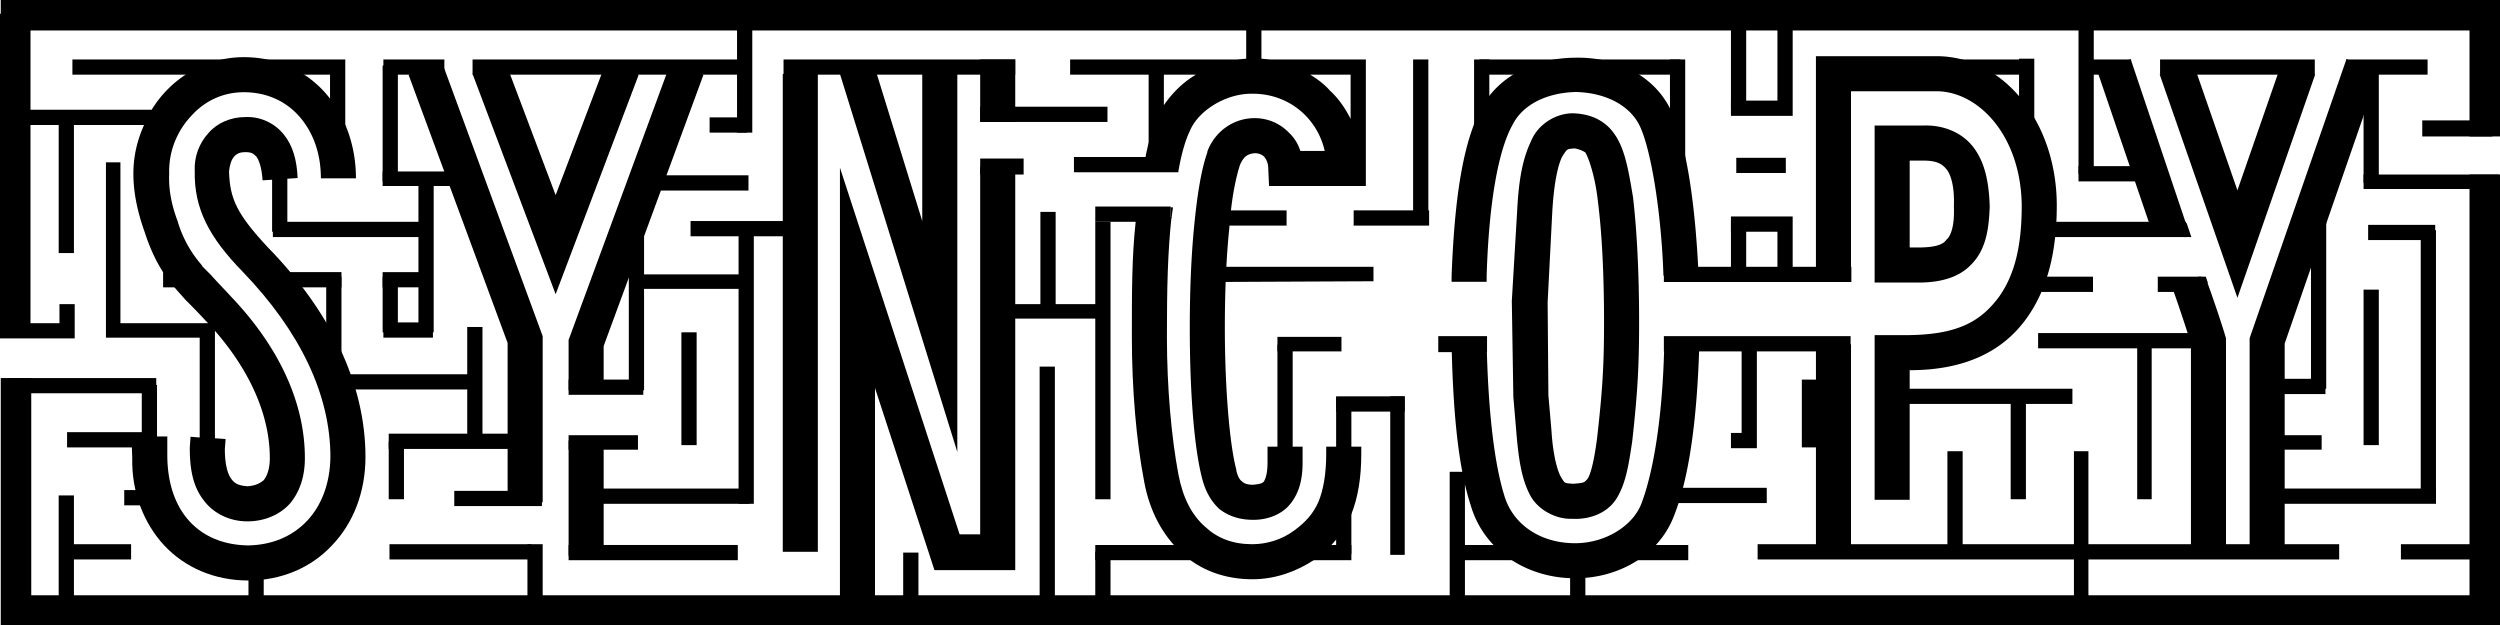 <svg xmlns="http://www.w3.org/2000/svg" viewBox="636.37 911.38 32.8 8.2">
        <path fill="#000000" d="M638.525 918.536c-.27-.29-.43-.7-.42-1.15l-.01-.28h.47v.27c.01.72.42 1.15 1.06 1.16.63-.01 1.07-.46 1.08-1.16 0-.81-.39-1.64-1.15-2.43-.44-.45-.64-.83-.63-1.32-.01-.19.06-.37.18-.5.11-.13.29-.21.48-.21.19-.01.38.07.51.23.12.15.17.34.18.57l-.46.03c-.01-.17-.05-.27-.08-.31-.04-.04-.06-.06-.15-.06-.12 0-.19.07-.21.25.01.36.1.56.51 1 .82.84 1.28 1.79 1.28 2.75 0 .46-.16.87-.44 1.16-.27.29-.66.46-1.1.46-.44 0-.83-.17-1.1-.46"/>
        <path fill="#000000" d="M642.57 912.35zm0 0 .43-.16.66 1.75.66-1.74.43.16-1.09 2.88-1.09-2.89zm1.26 4.15v-.66l1.34-3.64.43.16-1.31 3.56v.58h-.46zm-.8 1.47v-2.09l-1.3-3.52.44-.16 1.32 3.59v2.18h-.46zm.8-.81h.46v1.51h-.46v-1.51zM647.39 912.35zm1.84-.19h.46v.82h-.46v-.82zm-1.84.19.44-.14.64 2.07v-2h.46v5.03l-1.54-4.96zm-.75 0h.46v6.27h-.46v-6.27zm.75 7.05v-5.82l1.57 4.81h.27v-4.82h.46v5.29h-1.06l-.78-2.39v2.93h-.46z"/>
        <path fill="#000000" d="m663.885 912.307.44-.15.73 2.17-.43.15-.74-2.17zm-8.47 2.77v-.08c.04-1.04.15-1.74.39-2.2.24-.44.73-.66 1.24-.66.54-.01 1.06.24 1.27.74.19.44.3 1.22.34 2.11l-.46.01c-.03-.84-.16-1.62-.3-1.94-.12-.28-.44-.46-.85-.47-.39.01-.7.17-.83.43-.18.32-.31.99-.34 1.98v.08h-.46zm6.12.01v-.46c.23 0 .33-.04.37-.1.06-.05.11-.18.1-.44.01-.26-.04-.42-.1-.49-.06-.07-.13-.11-.3-.11h-.18v1.14h.11v.46h-.57v-2.06h.64c.26-.01.51.09.66.29.15.2.2.46.21.77-.01.3-.05.56-.23.75-.17.19-.43.25-.7.25h-.01zm3.17-2.73.44-.15.58 1.67.58-1.67.44.15-1.02 2.93-1.02-2.93zm-3.74 5.58v-2.16h.4c.69 0 .99-.18 1.23-.5.2-.28.3-.65.3-1.2-.01-.92-.57-1.5-1.12-1.5h-1.12v2.41h-.46v-2.87h1.58c.89 0 1.58.87 1.58 1.96 0 .6-.12 1.09-.39 1.47-.31.44-.81.69-1.54.69v1.7h-.46zm-4.28-1.37.04.46c.02.33.08.54.13.62.05.08.04.07.15.08.16-.01.15-.02.19-.06.04-.05.09-.23.13-.55.07-.62.09-.95.09-1.51 0-.65-.03-1.19-.08-1.58-.04-.38-.15-.64-.17-.65a.375.375 0 0 0-.14-.05c-.1.01-.09 0-.16.11-.06.12-.11.37-.13.74l-.06 1.17.01 1.22zm-.24 1.31c-.11-.21-.15-.46-.18-.82l-.04-.47-.02-1.25v-.01l.07-1.18c.02-.4.07-.68.18-.91.09-.23.34-.38.57-.37.19.01.34.07.46.19.19.2.24.49.31.91.05.43.08.98.08 1.64 0 .57-.02.93-.09 1.56-.05.34-.09.57-.21.76-.13.2-.37.27-.57.26h-.03c-.2 0-.43-.12-.53-.31m3.75-1.98h.46v2.73h-.46v-2.73zm4.92 2.75v-2.76c-.03-.1-.13-.41-.24-.72l.43-.15c.14.38.26.76.26.77l.01.03v2.83h-.46zm.77 0v-2.83l1.27-3.66.43.15-1.24 3.58v2.76h-.46zm-10.22-.64c-.16-.49-.23-1.19-.25-2.1l.46-.01c.02.88.1 1.56.23 1.98.11.38.47.63.93.63.4 0 .76-.23.87-.52.16-.42.28-1.15.3-2.09l.46.01c-.03.97-.13 1.74-.34 2.26-.2.5-.72.8-1.29.8-.64 0-1.2-.37-1.37-.96"/>
        <path fill="#000000" d="M636.38 919.58v-3.24h.4v2.85h32.38v.39h-32.78z"/>
        <path fill="#000000" d="M646.04 911.57h.2v1.55h-.2v-1.55zm-4.65.67h.2v1.52h-.2v-1.52zm0 2.77h.2v.73h-.2v-.73zm.47-1.27h.2v2h-.2v-2zm2.76.31h.2v2.45h-.2v-2.45zm-6.39 2.38h.2v.71h-.2v-.71zm4.27-.76h.2v1.51h-.2v-1.51zm2.81.07h.2v1.48h-.2v-1.48zm-3.84 1.43h.2v.76h-.2v-.76zm-4.33.71h.2v1.53h-.2v-1.53zm2.49.93h.2v.6h-.2v-.6zM640.65 916.37h.2v-1.36h-.2v1.36zM646.06 914.37h.2v3.62h-.2v-3.62zm3.95 1.82h.2v3.2h-.2v-3.2zm-1.79 2.44h.2v.77h-.2v-.77zM650.74 919.39h.2v-.77h-.2v.77zM662.86 913.39v-1.24h.2v1.24h-.2zm.78-1.81h.2v2.08h-.2v-2.08zm-13.62 2.58h.2v1.32h-.2v-1.32zm12.73 2.4h.2v1.37h-.2v-1.37zm1.66-.71h.19v2.08h-.19v-2.08zm-2.49 1.45h.2v1.34h-.2v-1.34zm1.66 0h.19v2.08h-.19v-2.08zM654.91 914.26h.2v-2.1h-.2v2.1z"/>
        <path fill="#000000" d="M659.08 911.6h.2v1.23h-.2v-1.23zm-21.83 5.45h1.11v.2h-1.11v-.2zM639.98 915.15h.87v-.2h-.87v.2zM638.51 915.15h.37v-.2h-.37v.2zM644.83 913.68h1.36v.2h-1.36v-.2zm.6.6h1.48v.2h-1.48v-.2zm-.69.7h1.44v.19h-1.44v-.19zm-3.34.63h.65v.2h-.65v-.2zm2.43.75h.98v.2h-.98v-.2zM643.83 917.28h.91v-.19h-.91v.19zM645.68 913.12h.49v-.2h-.49v.2zM649.23 912.98h1.67v-.2h-1.67v.2zM653.99 913.67h.25v-.2h-.25v.2zM654.13 914.34h.99v-.2h-.99v.2z"/>
        <path fill="#000000" d="M659.69 911.58v1.12h-.61v.2h.81v-1.32h-.2zm-.54 2.07h.65v-.2h-.65v.2zm-.07.57v.2h.61v.59h.2v-.79h-.81zM649.23 913.67h.57v-.21h-.57v.21zM649.41 915.56h1.42v-.19h-1.42v.19zM654.61 918.66h.19v-2.08h-.19v2.08zM653.9 918.65h.2v-2.06h-.2v2.06z"/>
        <path fill="#000000" d="M655.71 912.16h.2v1.34h-.2v-1.34zm2.57 0h.2v2.1h-.2v-2.1zm.8 2.12h.2v.69h-.2v-.69zm-3.69 3.29h.2v1.8h-.2v-1.8zm1.58 1.17h.2v.66h-.2v-.66zM652.23 914.88v.2l2.16-.01v-.19h-2.16zM653.9 916.78h.9v-.2h-.9v.2zM655.24 916h.64v-.21h-.64v.21zM653.13 915.99h.84v-.19h-.84v.19z"/>
        <path fill="#000000" d="M658.2 915.08h2.46v-.2h-2.46v.2zM658.2 915.99h2.45v-.2h-2.45v.2zM643.29 919.4h.2v-.88h-.2v.88zM653.13 917.34h.2v-1.44h-.2v1.44zM650.74 918.73h1.49v-.2h-1.49v.2zM653.31 918.73h.79v-.2h-.79v.2zM641.39 914.95h.59v.2h-.59v-.2zm-4.91 1.39h1.94v.2h-1.94v-.2zm19.01 2.19h1.04v.2h-1.04v-.2zm2.07 0h.96v.2h-.96v-.2zM639.95 914.49h2.01v-.2h-2.01v.2zM641.4 912.16h.8v.2h-.8v-.2zm1.17 0h3.58v.2h-3.58v-.2zm-1.18 1.47h1.11v.19h-1.11v-.19zm-.62 2.66h1.84v.2h-1.84v-.2zm.7.78h1.8v.2h-1.8v-.2zM646.65 912.36h3.04v-.2h-3.04v.2zM660.38 912.36h2.6v-.2h-2.6v.2zm-4.6 0h2.64v-.2h-2.64v.2zM664.71 912.36h2.03v-.2h-2.03v.2zM663.73 912.36h.6v-.2h-.6v.2zM667.15 912.36h1.07v-.2h-1.07v.2zM640.9 912.23v-.07h-3.58v.2h3.38v1.3h.2v-1.43zM638 918.01h.45v-.2H638v.2zM642.33 918.02h1.15v-.2h-1.15v.2z"/>
        <path fill="#000000" d="M641.48 918.72h1.86v-.2h-1.86v.2zm-4.22 0h.83v-.2h-.83v.2zM643.83 918.73h2.22v-.2h-2.22v.2zM667.38 912.28h.2v1.5h-.2v-1.5zm-.69 1.67h.2v2.53h-.2v-2.53zm.69 1.23h.2v2.04h-.2v-2.04zm.75-.78h.2v3.52h-.2v-3.52zm-24.07 3.39h2.14v.2h-2.14v-.2zM668.77 913.17h.4v-1.79h-.4v1.79zm0 6.41h.4v-5.91h-.4v5.91z"/>
        <path fill="#000000" d="M667.44 914.33h.88v.2h-.88v-.2zm-1.31 2.02h.75v.2h-.75v-.2zM668.15 913.17h.92v-.21h-.92v.21zM663.64 913.56h.92v.2h-.92v-.2zm3.74.11h1.78v.19h-1.78v-.19zm-4.37.62h2.04v.2h-2.04v-.2zm-.17.72h.99v.2h-.99v-.2zm1.84 0h.57v.2h-.57v-.2zm-1.57.74h2.27v.2h-2.27v-.2zm-1.94.73h2.39v.2h-2.39v-.2zm-1.16.77V916.36h.42v.2h-.22v.49h.18v.2h-.38zm-.93.01v-.2h.14v-1.15h.2v1.35H659.08zm7.01-.17h.74v.19h-.74v-.19zm-7.92.69h1.38v.2h-1.38v-.2zm7.96.01h2.2v.2h-2.2v-.2zm-6.7.73h7.63v.2h-7.63v-.2zm8.44 0h1.1v.2h-1.1v-.2zM639.94 913.67v.75h.2v-.75h-.2zM651.73 914.1v.14h.01l.02-.14h-.03z"/>
        <path fill="#000000" d="m665.21 915.01.13.09-.03-.09h-.1zM665.03 914.49h.09l-.06-.18-.03-.02v.2zM650.74 914.16v3.77h.2v-3.64h-.2v-.13z"/>
        <path fill="#000000" d="M653.77 917.24v.09c0 .28-.04.48-.1.63-.07.16-.17.27-.32.38-.16.12-.36.18-.55.18-.26 0-.46-.08-.62-.23-.17-.15-.29-.37-.35-.69-.09-.48-.15-1.13-.15-1.8 0-.65.01-1.1.06-1.57h-.01v-.14h-.99v.2h.53c-.05.46-.05.91-.05 1.51 0 .69.06 1.37.16 1.89.07.39.24.71.49.94.24.23.57.35.93.35.3 0 .58-.1.82-.26.21-.15.37-.34.47-.57.1-.24.14-.51.14-.82v-.09h-.46z"/>
        <path fill="#000000" d="M654.09 912.36v.58c-.07-.14-.16-.27-.27-.37-.07-.08-.16-.15-.26-.21h.53zm-2.45.4v-.4h.42c-.17.1-.31.24-.42.4m-12.45 3.05v-.09c.47.54.72 1.12.72 1.67 0 .15-.04.24-.08.29-.05.04-.1.07-.21.08-.13-.01-.17-.04-.21-.09-.05-.06-.09-.19-.09-.4l.01-.13-.14-.01v-1.32zm29.81-4.03v-.4h-32.62v.18h-.01v4.26h.98v-.45h-.2v.25h-.38v-2.6h.37v1.68h.2v-1.68h.92c-.09.2-.14.41-.14.64 0 .26.06.52.15.77.09.28.22.53.39.72.04.05.08.09.14.16.07.07.16.16.27.28l.03.03h-1.15v-2.11h-.19V915.81h1.23v1.31l-.12-.01-.01.14v.01c0 .27.04.5.18.68.13.18.35.28.57.28h.01c.21 0 .42-.08.56-.24.13-.16.19-.36.19-.59 0-.75-.36-1.48-.97-2.12-.11-.12-.2-.21-.26-.28l-.08-.08-.02-.02-.01-.01-.02-.03a1.52 1.52 0 0 1-.31-.57c-.08-.21-.12-.42-.11-.62-.01-.3.11-.57.29-.76.18-.2.42-.31.69-.31.29 0 .54.11.72.31.18.2.29.48.29.82h.46c0-.44-.15-.84-.41-1.13-.26-.29-.64-.46-1.06-.46-.51 0-.96.28-1.21.69h-1.59v-1.04h15.95v.37l-.12.01h-2.19v.2h1.03v.88c-.01.07-.03.13-.04.2h-.94v.2h1.37v-.01c.04-.24.1-.43.15-.53.11-.27.48-.5.83-.49.46 0 .84.31.94.75h-.32a.545.545 0 0 0-.15-.24.619.619 0 0 0-.45-.19c-.29 0-.53.19-.62.44v.01c-.08.23-.13.54-.17.94-.04.39-.06.86-.06 1.36 0 .79.05 1.54.16 1.97.04.16.11.3.23.41.13.1.28.14.44.14h.01c.18 0 .37-.07.48-.21.12-.15.16-.33.16-.54v-.21H653v.21c0 .15-.03.22-.05.25-.02.02-.04.03-.14.04-.08 0-.12-.02-.14-.04-.03-.02-.06-.06-.08-.15v-.01c-.09-.34-.15-1.09-.15-1.86 0-.49.02-.94.06-1.32v-.02h.75v-.2h-.73c.03-.27.08-.48.12-.6.05-.11.1-.14.19-.15.06 0 .1.02.13.05.02.03.05.07.05.16l.01.22h1.27v-1.66h-1.26l-.11-.01v-.37H669z"/>
</svg>